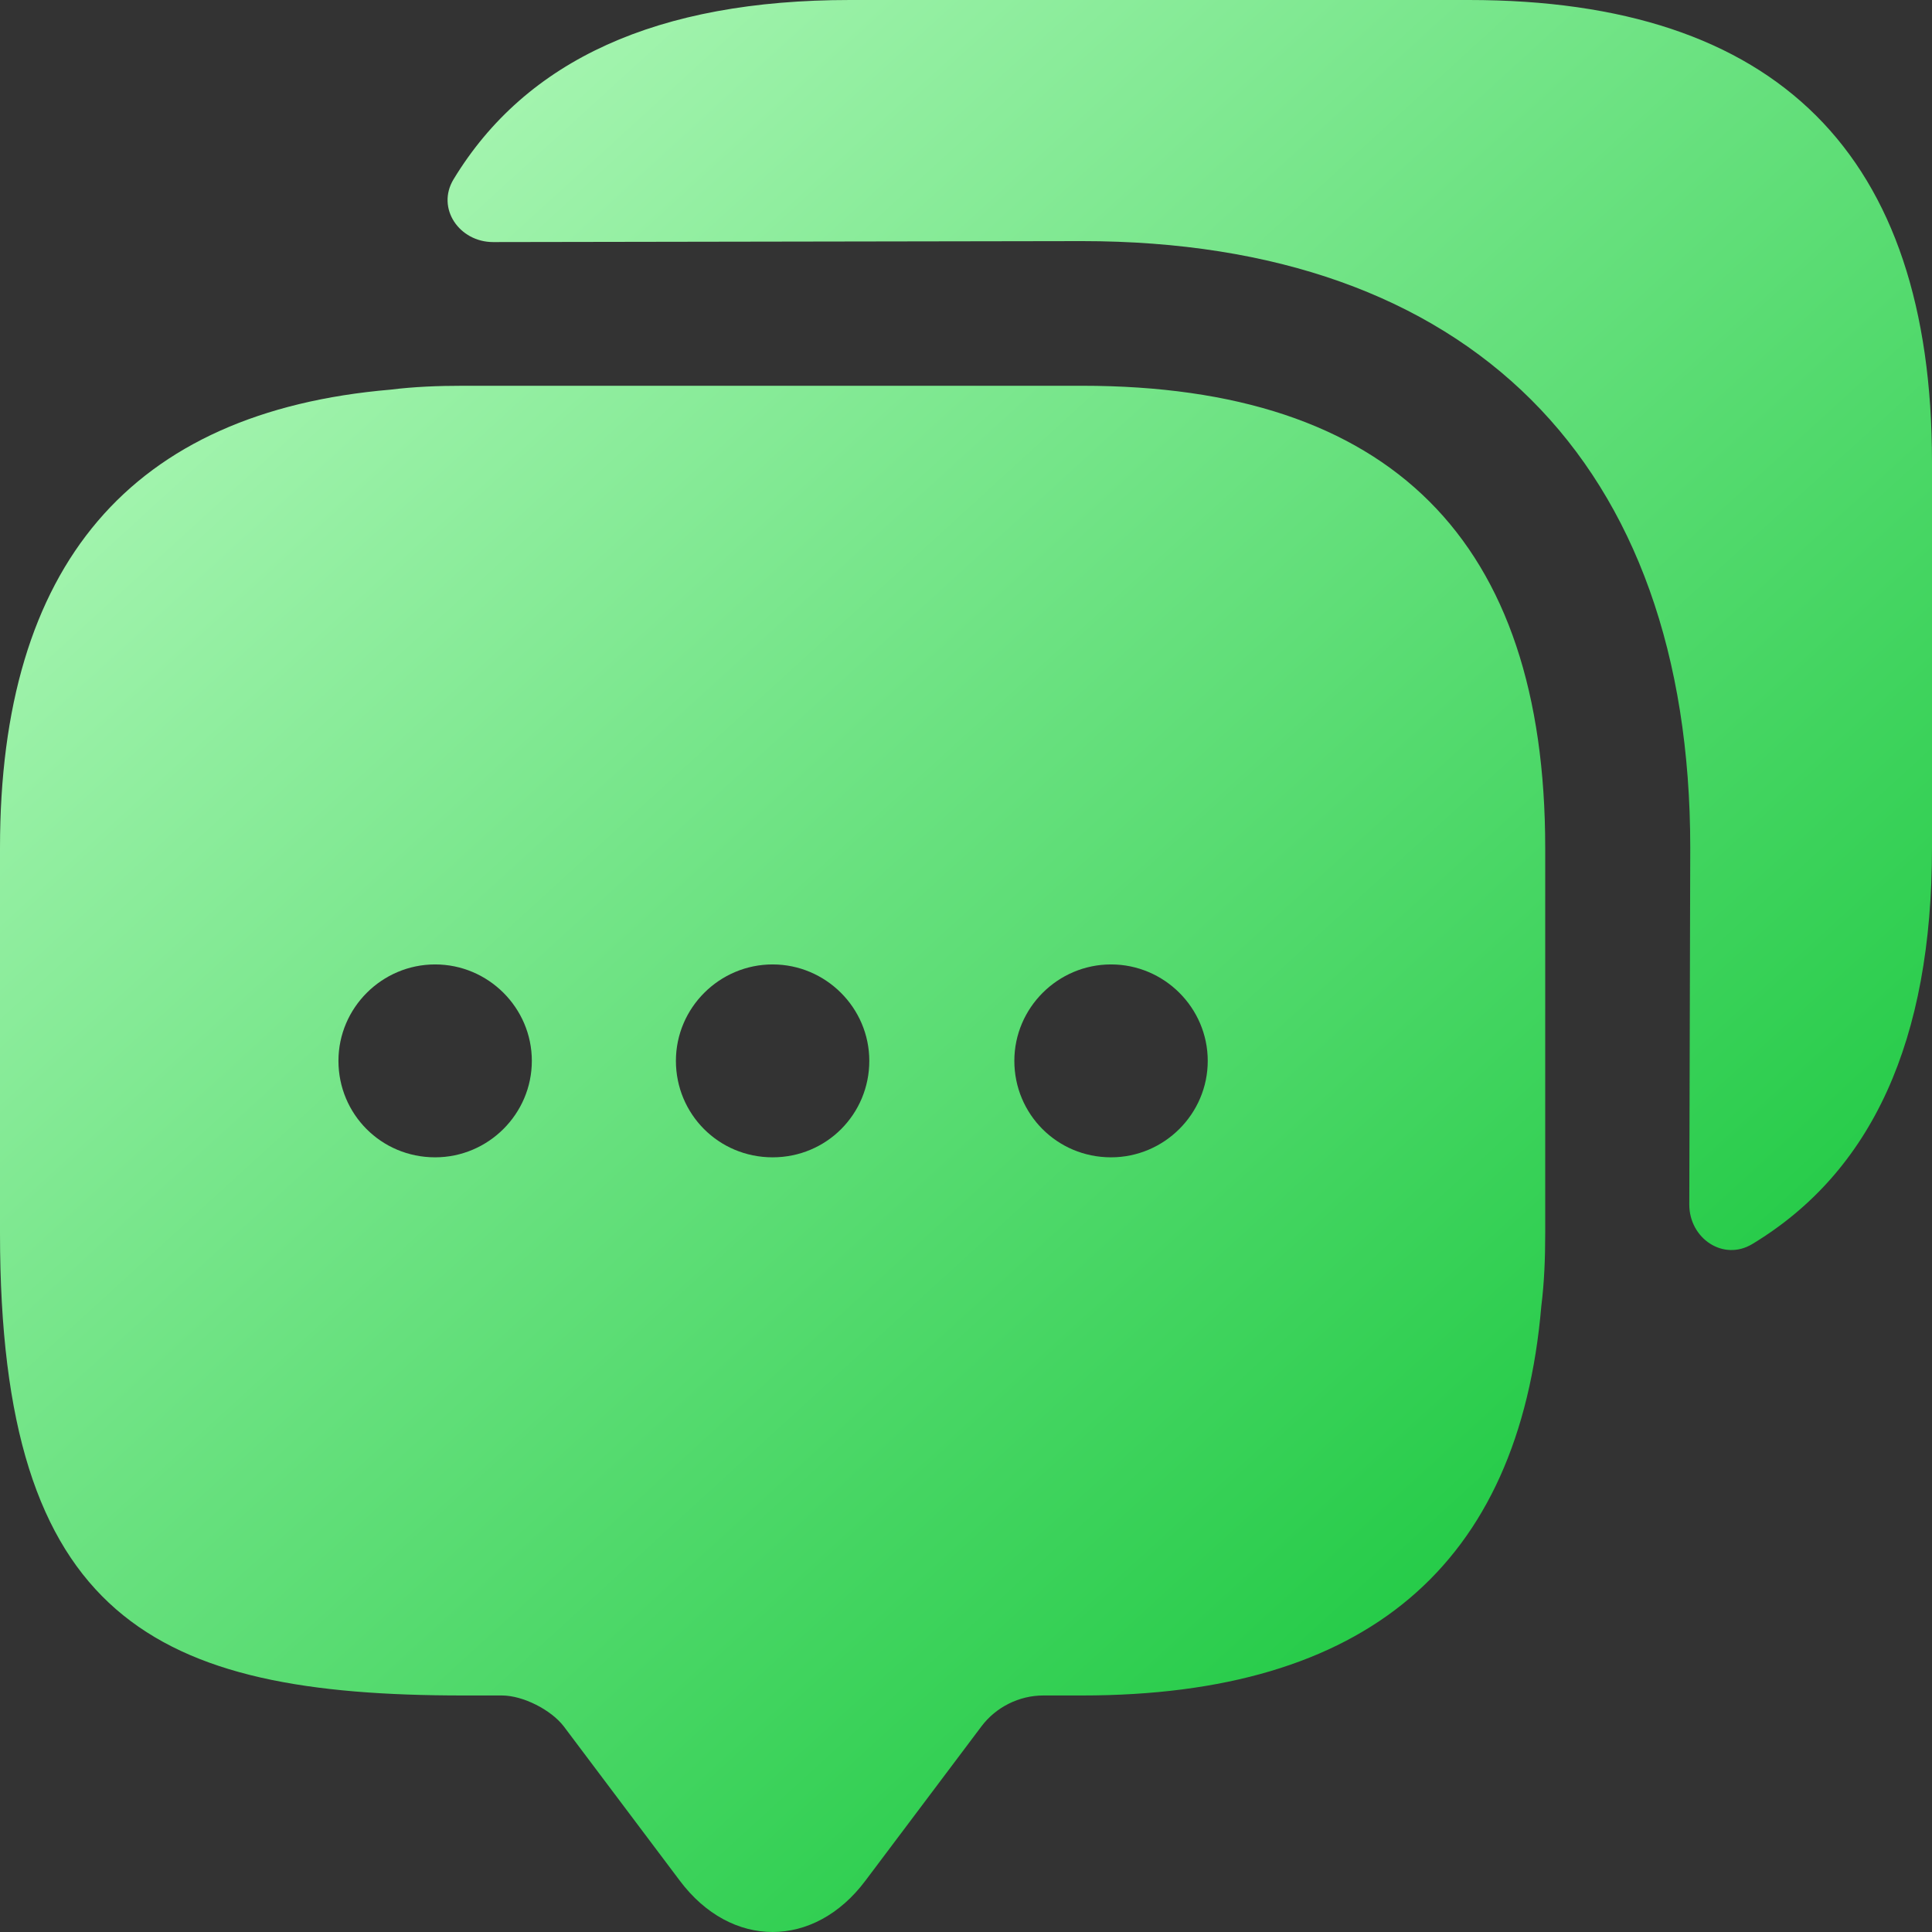 <svg width="134" height="134" viewBox="0 0 134 134" fill="none" xmlns="http://www.w3.org/2000/svg">
<rect x="0" y="0" width="134" height="134" fill="#333333" stroke="none"/>
<path d="M75.048 26.756H32.125C30.381 26.756 28.705 26.823 27.095 27.024C9.054 28.563 0 39.198 0 58.797V85.554C0 112.311 10.731 117.595 32.125 117.595H34.808C36.283 117.595 38.228 118.598 39.1 119.735L47.148 130.438C50.703 135.187 56.471 135.187 60.025 130.438L68.073 119.735C69.079 118.398 70.689 117.595 72.365 117.595H75.048C94.699 117.595 105.362 108.631 106.905 90.571C107.106 88.965 107.173 87.293 107.173 85.554V58.797C107.173 37.459 96.442 26.756 75.048 26.756ZM30.18 80.27C26.424 80.27 23.474 77.26 23.474 73.58C23.474 69.901 26.491 66.891 30.18 66.891C33.869 66.891 36.887 69.901 36.887 73.58C36.887 77.26 33.869 80.27 30.18 80.27ZM53.587 80.27C49.831 80.27 46.88 77.26 46.88 73.58C46.88 69.901 49.898 66.891 53.587 66.891C57.275 66.891 60.293 69.901 60.293 73.58C60.293 77.26 57.342 80.27 53.587 80.27ZM77.06 80.27C73.304 80.27 70.353 77.26 70.353 73.58C70.353 69.901 73.371 66.891 77.06 66.891C80.749 66.891 83.767 69.901 83.767 73.58C83.767 77.26 80.749 80.27 77.06 80.27Z" fill="url(#paint0_linear_56_27)"/>
<path d="M134 32.041V58.797C134 72.176 129.842 81.273 121.526 86.29C119.514 87.494 117.166 85.888 117.166 83.547L117.233 58.797C117.233 32.041 101.875 16.723 75.048 16.723L34.204 16.79C31.857 16.79 30.247 14.448 31.454 12.442C36.484 4.147 45.606 0 58.952 0H101.875C123.269 0 134 10.703 134 32.041Z" fill="url(#paint1_linear_56_27)"/>
<defs>
<linearGradient id="paint0_linear_56_27" x1="-5.5" y1="1.91463e-07" x2="121.5" y2="139" gradientUnits="userSpaceOnUse">
<stop stop-color="#C5FFCA"/>
<stop offset="1" stop-color="#00BF2A"/>
</linearGradient>
<linearGradient id="paint1_linear_56_27" x1="-5.5" y1="1.91463e-07" x2="121.5" y2="139" gradientUnits="userSpaceOnUse">
<stop stop-color="#C5FFCA"/>
<stop offset="1" stop-color="#00BF2A"/>
</linearGradient>
</defs>
</svg>
